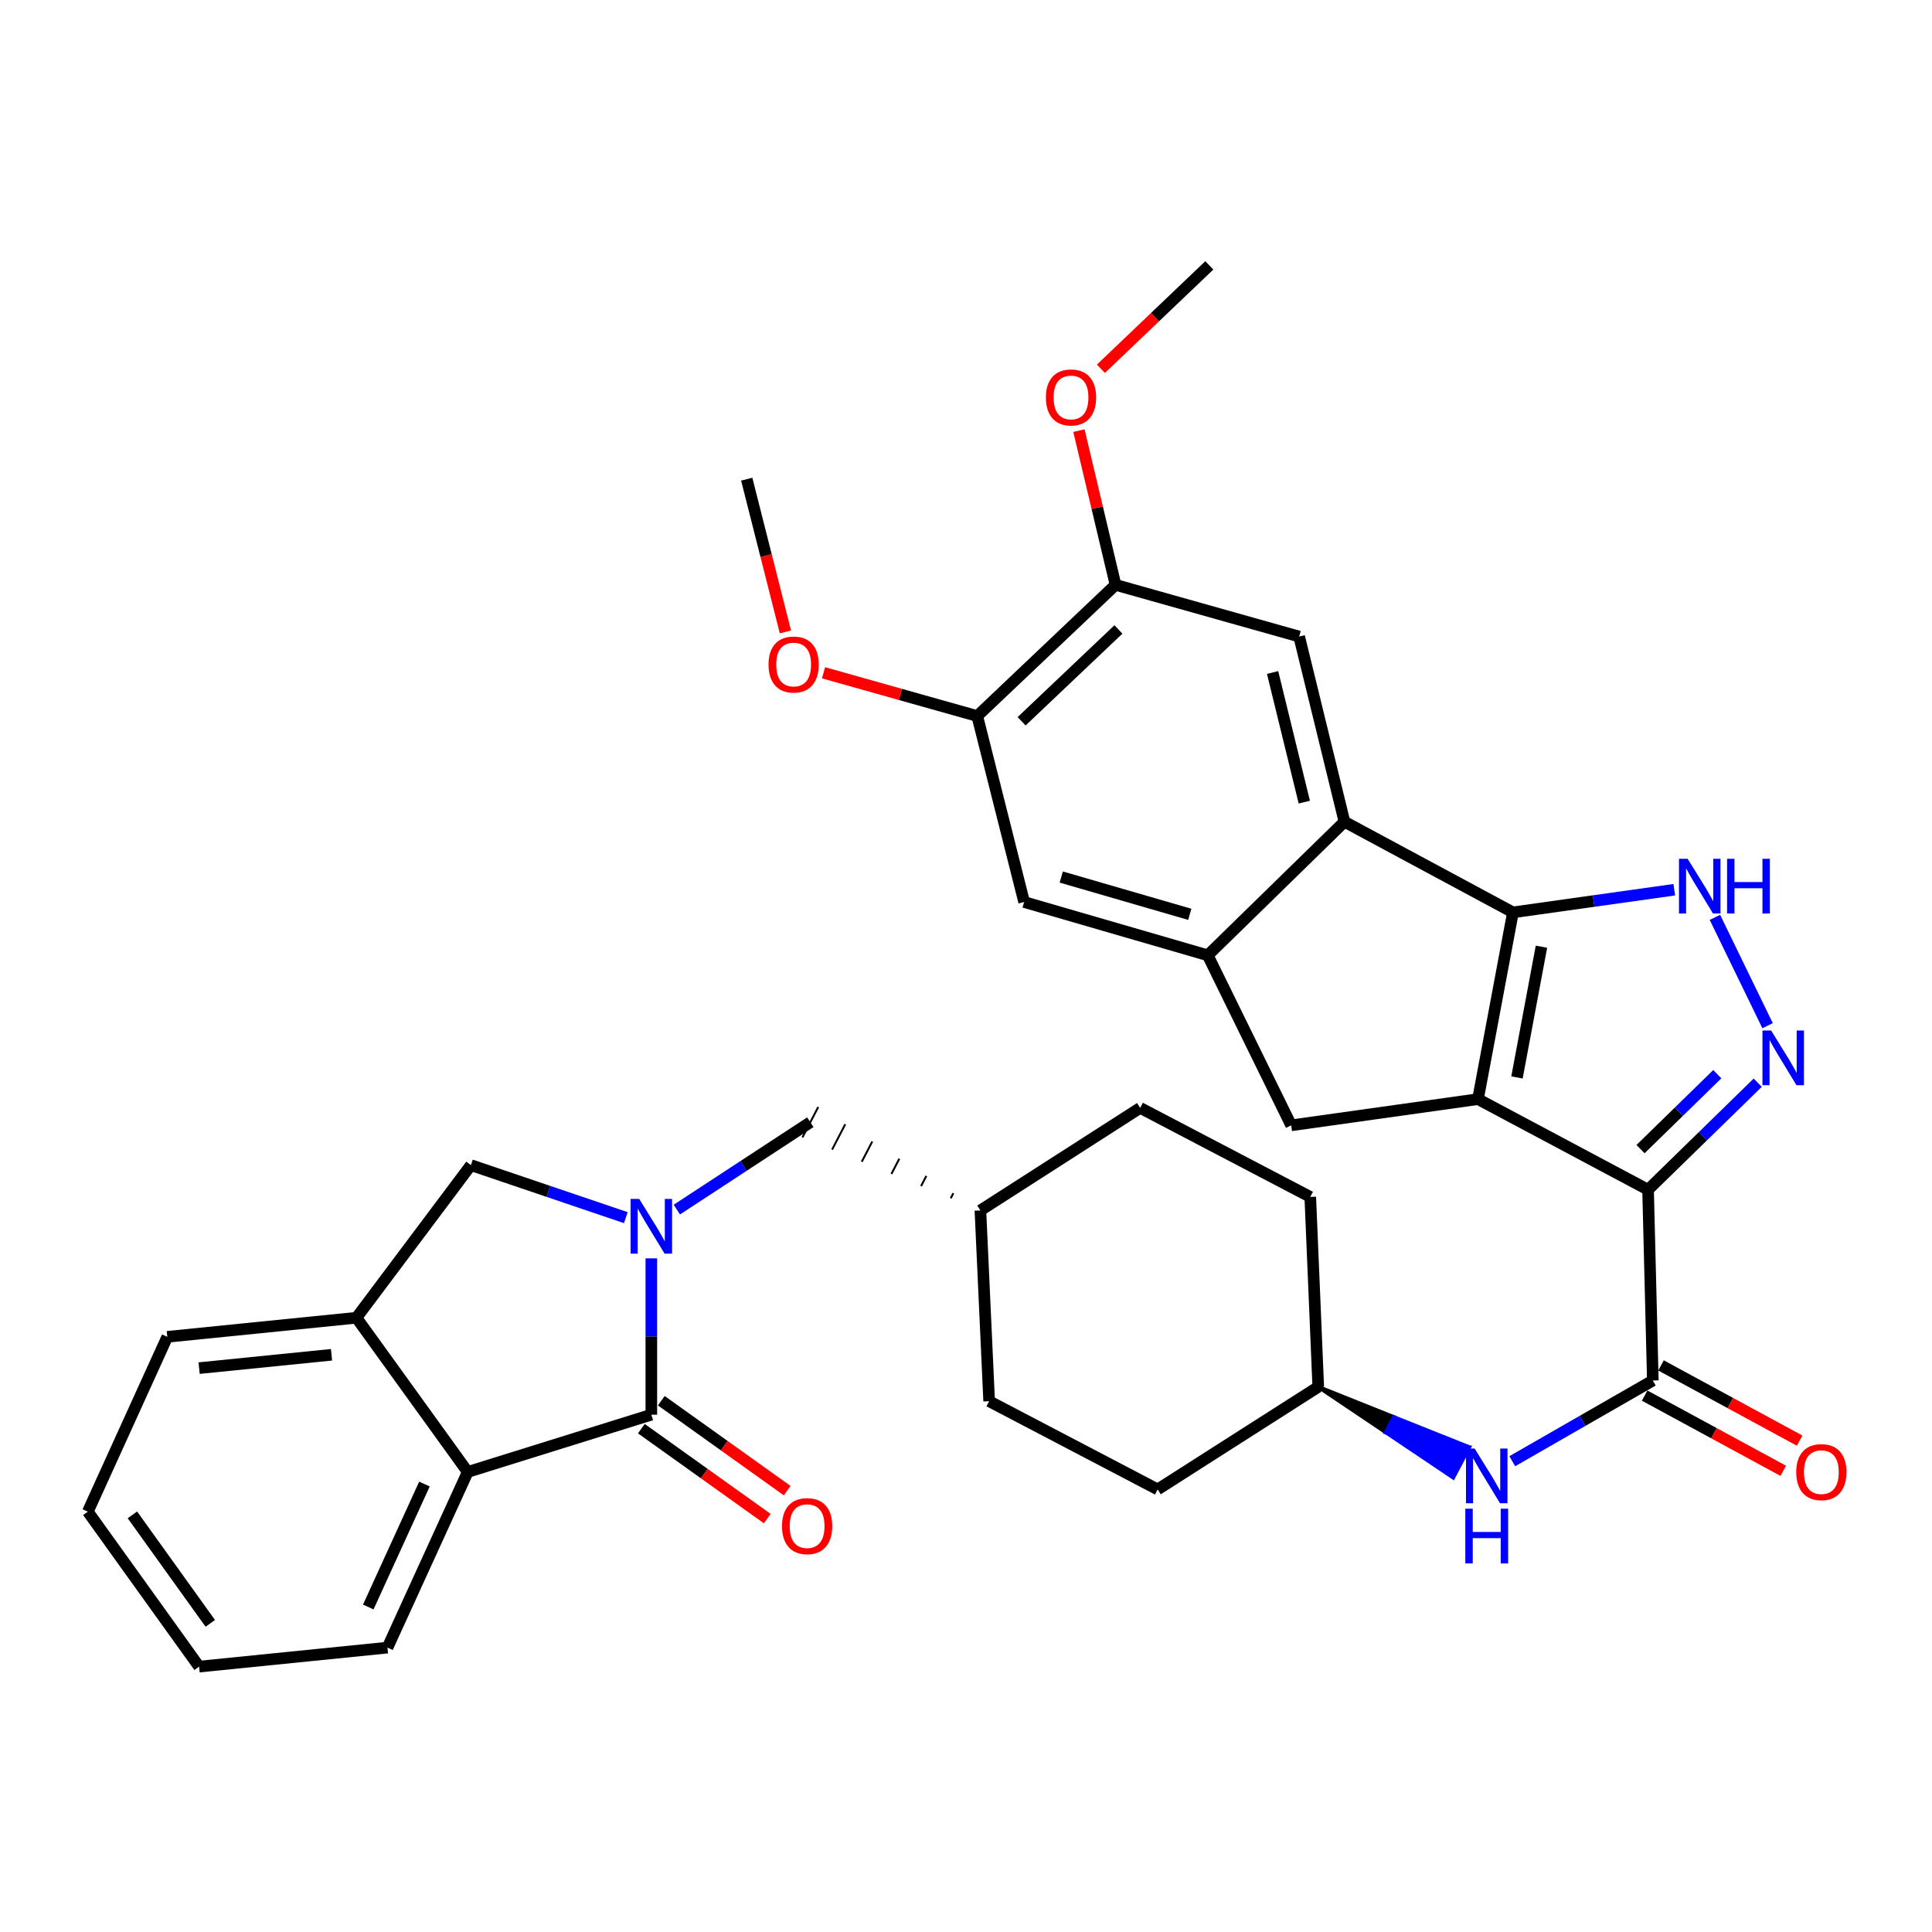 <?xml version='1.0' encoding='iso-8859-1'?>
<svg version='1.1' baseProfile='full'
              xmlns='http://www.w3.org/2000/svg'
                      xmlns:rdkit='http://www.rdkit.org/xml'
                      xmlns:xlink='http://www.w3.org/1999/xlink'
                  xml:space='preserve'
width='1000px' height='1000px' viewBox='0 0 1000 1000'>
<!-- END OF HEADER -->
<rect style='opacity:1.0;fill:#FFFFFF;stroke:none' width='1000' height='1000' x='0' y='0'> </rect>
<path class='bond-0' d='M 765,568.909 L 853.035,615.81' style='fill:none;fill-rule:evenodd;stroke:#000000;stroke-width:6px;stroke-linecap:butt;stroke-linejoin:miter;stroke-opacity:1' />
<path class='bond-1' d='M 765,568.909 L 783.099,472.245' style='fill:none;fill-rule:evenodd;stroke:#000000;stroke-width:6px;stroke-linecap:butt;stroke-linejoin:miter;stroke-opacity:1' />
<path class='bond-1' d='M 785.184,557.681 L 797.854,490.015' style='fill:none;fill-rule:evenodd;stroke:#000000;stroke-width:6px;stroke-linecap:butt;stroke-linejoin:miter;stroke-opacity:1' />
<path class='bond-9' d='M 765,568.909 L 668.316,582.476' style='fill:none;fill-rule:evenodd;stroke:#000000;stroke-width:6px;stroke-linecap:butt;stroke-linejoin:miter;stroke-opacity:1' />
<path class='bond-2' d='M 853.035,615.81 L 881.417,588.106' style='fill:none;fill-rule:evenodd;stroke:#000000;stroke-width:6px;stroke-linecap:butt;stroke-linejoin:miter;stroke-opacity:1' />
<path class='bond-2' d='M 881.417,588.106 L 909.798,560.402' style='fill:none;fill-rule:evenodd;stroke:#0000FF;stroke-width:6px;stroke-linecap:butt;stroke-linejoin:miter;stroke-opacity:1' />
<path class='bond-2' d='M 849.135,594.781 L 869.002,575.388' style='fill:none;fill-rule:evenodd;stroke:#000000;stroke-width:6px;stroke-linecap:butt;stroke-linejoin:miter;stroke-opacity:1' />
<path class='bond-2' d='M 869.002,575.388 L 888.869,555.995' style='fill:none;fill-rule:evenodd;stroke:#0000FF;stroke-width:6px;stroke-linecap:butt;stroke-linejoin:miter;stroke-opacity:1' />
<path class='bond-7' d='M 853.035,615.81 L 855.504,714.549' style='fill:none;fill-rule:evenodd;stroke:#000000;stroke-width:6px;stroke-linecap:butt;stroke-linejoin:miter;stroke-opacity:1' />
<path class='bond-4' d='M 783.099,472.245 L 824.851,466.382' style='fill:none;fill-rule:evenodd;stroke:#000000;stroke-width:6px;stroke-linecap:butt;stroke-linejoin:miter;stroke-opacity:1' />
<path class='bond-4' d='M 824.851,466.382 L 866.603,460.519' style='fill:none;fill-rule:evenodd;stroke:#0000FF;stroke-width:6px;stroke-linecap:butt;stroke-linejoin:miter;stroke-opacity:1' />
<path class='bond-6' d='M 783.099,472.245 L 695.883,425.334' style='fill:none;fill-rule:evenodd;stroke:#000000;stroke-width:6px;stroke-linecap:butt;stroke-linejoin:miter;stroke-opacity:1' />
<path class='bond-36' d='M 914.897,530.902 L 887.643,474.836' style='fill:none;fill-rule:evenodd;stroke:#0000FF;stroke-width:6px;stroke-linecap:butt;stroke-linejoin:miter;stroke-opacity:1' />
<path class='bond-3' d='M 350.327,626.088 L 384.876,603.473' style='fill:none;fill-rule:evenodd;stroke:#0000FF;stroke-width:6px;stroke-linecap:butt;stroke-linejoin:miter;stroke-opacity:1' />
<path class='bond-3' d='M 384.876,603.473 L 419.426,580.857' style='fill:none;fill-rule:evenodd;stroke:#000000;stroke-width:6px;stroke-linecap:butt;stroke-linejoin:miter;stroke-opacity:1' />
<path class='bond-5' d='M 337.128,651.326 L 337.128,691.784' style='fill:none;fill-rule:evenodd;stroke:#0000FF;stroke-width:6px;stroke-linecap:butt;stroke-linejoin:miter;stroke-opacity:1' />
<path class='bond-5' d='M 337.128,691.784 L 337.128,732.242' style='fill:none;fill-rule:evenodd;stroke:#000000;stroke-width:6px;stroke-linecap:butt;stroke-linejoin:miter;stroke-opacity:1' />
<path class='bond-12' d='M 323.922,630.251 L 283.832,616.657' style='fill:none;fill-rule:evenodd;stroke:#0000FF;stroke-width:6px;stroke-linecap:butt;stroke-linejoin:miter;stroke-opacity:1' />
<path class='bond-12' d='M 283.832,616.657 L 243.741,603.063' style='fill:none;fill-rule:evenodd;stroke:#000000;stroke-width:6px;stroke-linecap:butt;stroke-linejoin:miter;stroke-opacity:1' />
<path class='bond-10' d='M 337.128,732.242 L 242.092,761.884' style='fill:none;fill-rule:evenodd;stroke:#000000;stroke-width:6px;stroke-linecap:butt;stroke-linejoin:miter;stroke-opacity:1' />
<path class='bond-19' d='M 331.963,739.474 L 364.544,762.744' style='fill:none;fill-rule:evenodd;stroke:#000000;stroke-width:6px;stroke-linecap:butt;stroke-linejoin:miter;stroke-opacity:1' />
<path class='bond-19' d='M 364.544,762.744 L 397.125,786.014' style='fill:none;fill-rule:evenodd;stroke:#FF0000;stroke-width:6px;stroke-linecap:butt;stroke-linejoin:miter;stroke-opacity:1' />
<path class='bond-19' d='M 342.292,725.011 L 374.873,748.281' style='fill:none;fill-rule:evenodd;stroke:#000000;stroke-width:6px;stroke-linecap:butt;stroke-linejoin:miter;stroke-opacity:1' />
<path class='bond-19' d='M 374.873,748.281 L 407.455,771.551' style='fill:none;fill-rule:evenodd;stroke:#FF0000;stroke-width:6px;stroke-linecap:butt;stroke-linejoin:miter;stroke-opacity:1' />
<path class='bond-11' d='M 695.883,425.334 L 672.443,329.479' style='fill:none;fill-rule:evenodd;stroke:#000000;stroke-width:6px;stroke-linecap:butt;stroke-linejoin:miter;stroke-opacity:1' />
<path class='bond-11' d='M 675.103,415.178 L 658.695,348.079' style='fill:none;fill-rule:evenodd;stroke:#000000;stroke-width:6px;stroke-linecap:butt;stroke-linejoin:miter;stroke-opacity:1' />
<path class='bond-35' d='M 695.883,425.334 L 625.128,494.461' style='fill:none;fill-rule:evenodd;stroke:#000000;stroke-width:6px;stroke-linecap:butt;stroke-linejoin:miter;stroke-opacity:1' />
<path class='bond-14' d='M 855.504,714.549 L 819.127,735.434' style='fill:none;fill-rule:evenodd;stroke:#000000;stroke-width:6px;stroke-linecap:butt;stroke-linejoin:miter;stroke-opacity:1' />
<path class='bond-14' d='M 819.127,735.434 L 782.751,756.319' style='fill:none;fill-rule:evenodd;stroke:#0000FF;stroke-width:6px;stroke-linecap:butt;stroke-linejoin:miter;stroke-opacity:1' />
<path class='bond-20' d='M 851.265,722.359 L 887.137,741.826' style='fill:none;fill-rule:evenodd;stroke:#000000;stroke-width:6px;stroke-linecap:butt;stroke-linejoin:miter;stroke-opacity:1' />
<path class='bond-20' d='M 887.137,741.826 L 923.01,761.293' style='fill:none;fill-rule:evenodd;stroke:#FF0000;stroke-width:6px;stroke-linecap:butt;stroke-linejoin:miter;stroke-opacity:1' />
<path class='bond-20' d='M 859.742,706.738 L 895.615,726.205' style='fill:none;fill-rule:evenodd;stroke:#000000;stroke-width:6px;stroke-linecap:butt;stroke-linejoin:miter;stroke-opacity:1' />
<path class='bond-20' d='M 895.615,726.205 L 931.487,745.672' style='fill:none;fill-rule:evenodd;stroke:#FF0000;stroke-width:6px;stroke-linecap:butt;stroke-linejoin:miter;stroke-opacity:1' />
<path class='bond-8' d='M 625.128,494.461 L 668.316,582.476' style='fill:none;fill-rule:evenodd;stroke:#000000;stroke-width:6px;stroke-linecap:butt;stroke-linejoin:miter;stroke-opacity:1' />
<path class='bond-15' d='M 625.128,494.461 L 530.092,466.883' style='fill:none;fill-rule:evenodd;stroke:#000000;stroke-width:6px;stroke-linecap:butt;stroke-linejoin:miter;stroke-opacity:1' />
<path class='bond-15' d='M 615.825,473.255 L 549.3,453.951' style='fill:none;fill-rule:evenodd;stroke:#000000;stroke-width:6px;stroke-linecap:butt;stroke-linejoin:miter;stroke-opacity:1' />
<path class='bond-29' d='M 242.092,761.884 L 200.553,852.802' style='fill:none;fill-rule:evenodd;stroke:#000000;stroke-width:6px;stroke-linecap:butt;stroke-linejoin:miter;stroke-opacity:1' />
<path class='bond-29' d='M 219.695,768.136 L 190.618,831.778' style='fill:none;fill-rule:evenodd;stroke:#000000;stroke-width:6px;stroke-linecap:butt;stroke-linejoin:miter;stroke-opacity:1' />
<path class='bond-39' d='M 242.092,761.884 L 184.498,682.064' style='fill:none;fill-rule:evenodd;stroke:#000000;stroke-width:6px;stroke-linecap:butt;stroke-linejoin:miter;stroke-opacity:1' />
<path class='bond-16' d='M 672.443,329.479 L 577.397,302.721' style='fill:none;fill-rule:evenodd;stroke:#000000;stroke-width:6px;stroke-linecap:butt;stroke-linejoin:miter;stroke-opacity:1' />
<path class='bond-13' d='M 243.741,603.063 L 184.498,682.064' style='fill:none;fill-rule:evenodd;stroke:#000000;stroke-width:6px;stroke-linecap:butt;stroke-linejoin:miter;stroke-opacity:1' />
<path class='bond-30' d='M 184.498,682.064 L 86.599,691.937' style='fill:none;fill-rule:evenodd;stroke:#000000;stroke-width:6px;stroke-linecap:butt;stroke-linejoin:miter;stroke-opacity:1' />
<path class='bond-30' d='M 171.596,701.228 L 103.067,708.14' style='fill:none;fill-rule:evenodd;stroke:#000000;stroke-width:6px;stroke-linecap:butt;stroke-linejoin:miter;stroke-opacity:1' />
<path class='bond-21' d='M 682.327,717.846 L 717.252,741.318 L 721.402,733.461 Z' style='fill:#000000;fill-rule:evenodd;fill-opacity:1;stroke:#000000;stroke-width:2px;stroke-linecap:butt;stroke-linejoin:miter;stroke-opacity:1;' />
<path class='bond-21' d='M 717.252,741.318 L 760.477,749.075 L 752.176,764.79 Z' style='fill:#0000FF;fill-rule:evenodd;fill-opacity:1;stroke:#0000FF;stroke-width:2px;stroke-linecap:butt;stroke-linejoin:miter;stroke-opacity:1;' />
<path class='bond-21' d='M 717.252,741.318 L 721.402,733.461 L 760.477,749.075 Z' style='fill:#0000FF;fill-rule:evenodd;fill-opacity:1;stroke:#0000FF;stroke-width:2px;stroke-linecap:butt;stroke-linejoin:miter;stroke-opacity:1;' />
<path class='bond-17' d='M 530.092,466.883 L 505.822,370.623' style='fill:none;fill-rule:evenodd;stroke:#000000;stroke-width:6px;stroke-linecap:butt;stroke-linejoin:miter;stroke-opacity:1' />
<path class='bond-23' d='M 577.397,302.721 L 567.922,262.803' style='fill:none;fill-rule:evenodd;stroke:#000000;stroke-width:6px;stroke-linecap:butt;stroke-linejoin:miter;stroke-opacity:1' />
<path class='bond-23' d='M 567.922,262.803 L 558.448,222.886' style='fill:none;fill-rule:evenodd;stroke:#FF0000;stroke-width:6px;stroke-linecap:butt;stroke-linejoin:miter;stroke-opacity:1' />
<path class='bond-37' d='M 577.397,302.721 L 505.822,370.623' style='fill:none;fill-rule:evenodd;stroke:#000000;stroke-width:6px;stroke-linecap:butt;stroke-linejoin:miter;stroke-opacity:1' />
<path class='bond-37' d='M 578.893,325.8 L 528.79,373.332' style='fill:none;fill-rule:evenodd;stroke:#000000;stroke-width:6px;stroke-linecap:butt;stroke-linejoin:miter;stroke-opacity:1' />
<path class='bond-24' d='M 505.822,370.623 L 466.038,359.426' style='fill:none;fill-rule:evenodd;stroke:#000000;stroke-width:6px;stroke-linecap:butt;stroke-linejoin:miter;stroke-opacity:1' />
<path class='bond-24' d='M 466.038,359.426 L 426.255,348.229' style='fill:none;fill-rule:evenodd;stroke:#FF0000;stroke-width:6px;stroke-linecap:butt;stroke-linejoin:miter;stroke-opacity:1' />
<path class='bond-18' d='M 493.462,617.589 L 492.098,620.219' style='fill:none;fill-rule:evenodd;stroke:#000000;stroke-width:1.0px;stroke-linecap:butt;stroke-linejoin:miter;stroke-opacity:1' />
<path class='bond-18' d='M 479.473,608.665 L 476.746,613.924' style='fill:none;fill-rule:evenodd;stroke:#000000;stroke-width:1.0px;stroke-linecap:butt;stroke-linejoin:miter;stroke-opacity:1' />
<path class='bond-18' d='M 465.484,599.741 L 461.393,607.629' style='fill:none;fill-rule:evenodd;stroke:#000000;stroke-width:1.0px;stroke-linecap:butt;stroke-linejoin:miter;stroke-opacity:1' />
<path class='bond-18' d='M 451.495,590.817 L 446.04,601.335' style='fill:none;fill-rule:evenodd;stroke:#000000;stroke-width:1.0px;stroke-linecap:butt;stroke-linejoin:miter;stroke-opacity:1' />
<path class='bond-18' d='M 437.506,581.893 L 430.687,595.04' style='fill:none;fill-rule:evenodd;stroke:#000000;stroke-width:1.0px;stroke-linecap:butt;stroke-linejoin:miter;stroke-opacity:1' />
<path class='bond-18' d='M 423.518,572.968 L 415.334,588.745' style='fill:none;fill-rule:evenodd;stroke:#000000;stroke-width:1.0px;stroke-linecap:butt;stroke-linejoin:miter;stroke-opacity:1' />
<path class='bond-25' d='M 682.327,717.846 L 678.19,619.523' style='fill:none;fill-rule:evenodd;stroke:#000000;stroke-width:6px;stroke-linecap:butt;stroke-linejoin:miter;stroke-opacity:1' />
<path class='bond-26' d='M 682.327,717.846 L 599.199,770.918' style='fill:none;fill-rule:evenodd;stroke:#000000;stroke-width:6px;stroke-linecap:butt;stroke-linejoin:miter;stroke-opacity:1' />
<path class='bond-22' d='M 507.451,626.513 L 511.983,725.262' style='fill:none;fill-rule:evenodd;stroke:#000000;stroke-width:6px;stroke-linecap:butt;stroke-linejoin:miter;stroke-opacity:1' />
<path class='bond-38' d='M 507.451,626.513 L 590.154,573.442' style='fill:none;fill-rule:evenodd;stroke:#000000;stroke-width:6px;stroke-linecap:butt;stroke-linejoin:miter;stroke-opacity:1' />
<path class='bond-32' d='M 569.825,190.875 L 597.886,164.114' style='fill:none;fill-rule:evenodd;stroke:#FF0000;stroke-width:6px;stroke-linecap:butt;stroke-linejoin:miter;stroke-opacity:1' />
<path class='bond-32' d='M 597.886,164.114 L 625.947,137.354' style='fill:none;fill-rule:evenodd;stroke:#000000;stroke-width:6px;stroke-linecap:butt;stroke-linejoin:miter;stroke-opacity:1' />
<path class='bond-31' d='M 406.533,327.083 L 396.52,287.551' style='fill:none;fill-rule:evenodd;stroke:#FF0000;stroke-width:6px;stroke-linecap:butt;stroke-linejoin:miter;stroke-opacity:1' />
<path class='bond-31' d='M 396.52,287.551 L 386.507,248.02' style='fill:none;fill-rule:evenodd;stroke:#000000;stroke-width:6px;stroke-linecap:butt;stroke-linejoin:miter;stroke-opacity:1' />
<path class='bond-27' d='M 678.19,619.523 L 590.154,573.442' style='fill:none;fill-rule:evenodd;stroke:#000000;stroke-width:6px;stroke-linecap:butt;stroke-linejoin:miter;stroke-opacity:1' />
<path class='bond-28' d='M 599.199,770.918 L 511.983,725.262' style='fill:none;fill-rule:evenodd;stroke:#000000;stroke-width:6px;stroke-linecap:butt;stroke-linejoin:miter;stroke-opacity:1' />
<path class='bond-33' d='M 200.553,852.802 L 103.049,862.646' style='fill:none;fill-rule:evenodd;stroke:#000000;stroke-width:6px;stroke-linecap:butt;stroke-linejoin:miter;stroke-opacity:1' />
<path class='bond-34' d='M 86.599,691.937 L 45.455,782.431' style='fill:none;fill-rule:evenodd;stroke:#000000;stroke-width:6px;stroke-linecap:butt;stroke-linejoin:miter;stroke-opacity:1' />
<path class='bond-40' d='M 103.049,862.646 L 45.455,782.431' style='fill:none;fill-rule:evenodd;stroke:#000000;stroke-width:6px;stroke-linecap:butt;stroke-linejoin:miter;stroke-opacity:1' />
<path class='bond-40' d='M 108.847,840.248 L 68.531,784.098' style='fill:none;fill-rule:evenodd;stroke:#000000;stroke-width:6px;stroke-linecap:butt;stroke-linejoin:miter;stroke-opacity:1' />
<path  class='atom-3' d='M 916.722 533.373
L 926.002 548.373
Q 926.922 549.853, 928.402 552.533
Q 929.882 555.213, 929.962 555.373
L 929.962 533.373
L 933.722 533.373
L 933.722 561.693
L 929.842 561.693
L 919.882 545.293
Q 918.722 543.373, 917.482 541.173
Q 916.282 538.973, 915.922 538.293
L 915.922 561.693
L 912.242 561.693
L 912.242 533.373
L 916.722 533.373
' fill='#0000FF'/>
<path  class='atom-4' d='M 330.868 620.568
L 340.148 635.568
Q 341.068 637.048, 342.548 639.728
Q 344.028 642.408, 344.108 642.568
L 344.108 620.568
L 347.868 620.568
L 347.868 648.888
L 343.988 648.888
L 334.028 632.488
Q 332.868 630.568, 331.628 628.368
Q 330.428 626.168, 330.068 625.488
L 330.068 648.888
L 326.388 648.888
L 326.388 620.568
L 330.868 620.568
' fill='#0000FF'/>
<path  class='atom-5' d='M 873.524 444.508
L 882.804 459.508
Q 883.724 460.988, 885.204 463.668
Q 886.684 466.348, 886.764 466.508
L 886.764 444.508
L 890.524 444.508
L 890.524 472.828
L 886.644 472.828
L 876.684 456.428
Q 875.524 454.508, 874.284 452.308
Q 873.084 450.108, 872.724 449.428
L 872.724 472.828
L 869.044 472.828
L 869.044 444.508
L 873.524 444.508
' fill='#0000FF'/>
<path  class='atom-5' d='M 893.924 444.508
L 897.764 444.508
L 897.764 456.548
L 912.244 456.548
L 912.244 444.508
L 916.084 444.508
L 916.084 472.828
L 912.244 472.828
L 912.244 459.748
L 897.764 459.748
L 897.764 472.828
L 893.924 472.828
L 893.924 444.508
' fill='#0000FF'/>
<path  class='atom-15' d='M 763.272 749.748
L 772.552 764.748
Q 773.472 766.228, 774.952 768.908
Q 776.432 771.588, 776.512 771.748
L 776.512 749.748
L 780.272 749.748
L 780.272 778.068
L 776.392 778.068
L 766.432 761.668
Q 765.272 759.748, 764.032 757.548
Q 762.832 755.348, 762.472 754.668
L 762.472 778.068
L 758.792 778.068
L 758.792 749.748
L 763.272 749.748
' fill='#0000FF'/>
<path  class='atom-15' d='M 758.452 780.9
L 762.292 780.9
L 762.292 792.94
L 776.772 792.94
L 776.772 780.9
L 780.612 780.9
L 780.612 809.22
L 776.772 809.22
L 776.772 796.14
L 762.292 796.14
L 762.292 809.22
L 758.452 809.22
L 758.452 780.9
' fill='#0000FF'/>
<path  class='atom-20' d='M 404.767 789.916
Q 404.767 783.116, 408.127 779.316
Q 411.487 775.516, 417.767 775.516
Q 424.047 775.516, 427.407 779.316
Q 430.767 783.116, 430.767 789.916
Q 430.767 796.796, 427.367 800.716
Q 423.967 804.596, 417.767 804.596
Q 411.527 804.596, 408.127 800.716
Q 404.767 796.836, 404.767 789.916
M 417.767 801.396
Q 422.087 801.396, 424.407 798.516
Q 426.767 795.596, 426.767 789.916
Q 426.767 784.356, 424.407 781.556
Q 422.087 778.716, 417.767 778.716
Q 413.447 778.716, 411.087 781.516
Q 408.767 784.316, 408.767 789.916
Q 408.767 795.636, 411.087 798.516
Q 413.447 801.396, 417.767 801.396
' fill='#FF0000'/>
<path  class='atom-21' d='M 929.729 761.964
Q 929.729 755.164, 933.089 751.364
Q 936.449 747.564, 942.729 747.564
Q 949.009 747.564, 952.369 751.364
Q 955.729 755.164, 955.729 761.964
Q 955.729 768.844, 952.329 772.764
Q 948.929 776.644, 942.729 776.644
Q 936.489 776.644, 933.089 772.764
Q 929.729 768.884, 929.729 761.964
M 942.729 773.444
Q 947.049 773.444, 949.369 770.564
Q 951.729 767.644, 951.729 761.964
Q 951.729 756.404, 949.369 753.604
Q 947.049 750.764, 942.729 750.764
Q 938.409 750.764, 936.049 753.564
Q 933.729 756.364, 933.729 761.964
Q 933.729 767.684, 936.049 770.564
Q 938.409 773.444, 942.729 773.444
' fill='#FF0000'/>
<path  class='atom-24' d='M 541.352 205.711
Q 541.352 198.911, 544.712 195.111
Q 548.072 191.311, 554.352 191.311
Q 560.632 191.311, 563.992 195.111
Q 567.352 198.911, 567.352 205.711
Q 567.352 212.591, 563.952 216.511
Q 560.552 220.391, 554.352 220.391
Q 548.112 220.391, 544.712 216.511
Q 541.352 212.631, 541.352 205.711
M 554.352 217.191
Q 558.672 217.191, 560.992 214.311
Q 563.352 211.391, 563.352 205.711
Q 563.352 200.151, 560.992 197.351
Q 558.672 194.511, 554.352 194.511
Q 550.032 194.511, 547.672 197.311
Q 545.352 200.111, 545.352 205.711
Q 545.352 211.431, 547.672 214.311
Q 550.032 217.191, 554.352 217.191
' fill='#FF0000'/>
<path  class='atom-25' d='M 397.786 343.955
Q 397.786 337.155, 401.146 333.355
Q 404.506 329.555, 410.786 329.555
Q 417.066 329.555, 420.426 333.355
Q 423.786 337.155, 423.786 343.955
Q 423.786 350.835, 420.386 354.755
Q 416.986 358.635, 410.786 358.635
Q 404.546 358.635, 401.146 354.755
Q 397.786 350.875, 397.786 343.955
M 410.786 355.435
Q 415.106 355.435, 417.426 352.555
Q 419.786 349.635, 419.786 343.955
Q 419.786 338.395, 417.426 335.595
Q 415.106 332.755, 410.786 332.755
Q 406.466 332.755, 404.106 335.555
Q 401.786 338.355, 401.786 343.955
Q 401.786 349.675, 404.106 352.555
Q 406.466 355.435, 410.786 355.435
' fill='#FF0000'/>
</svg>
